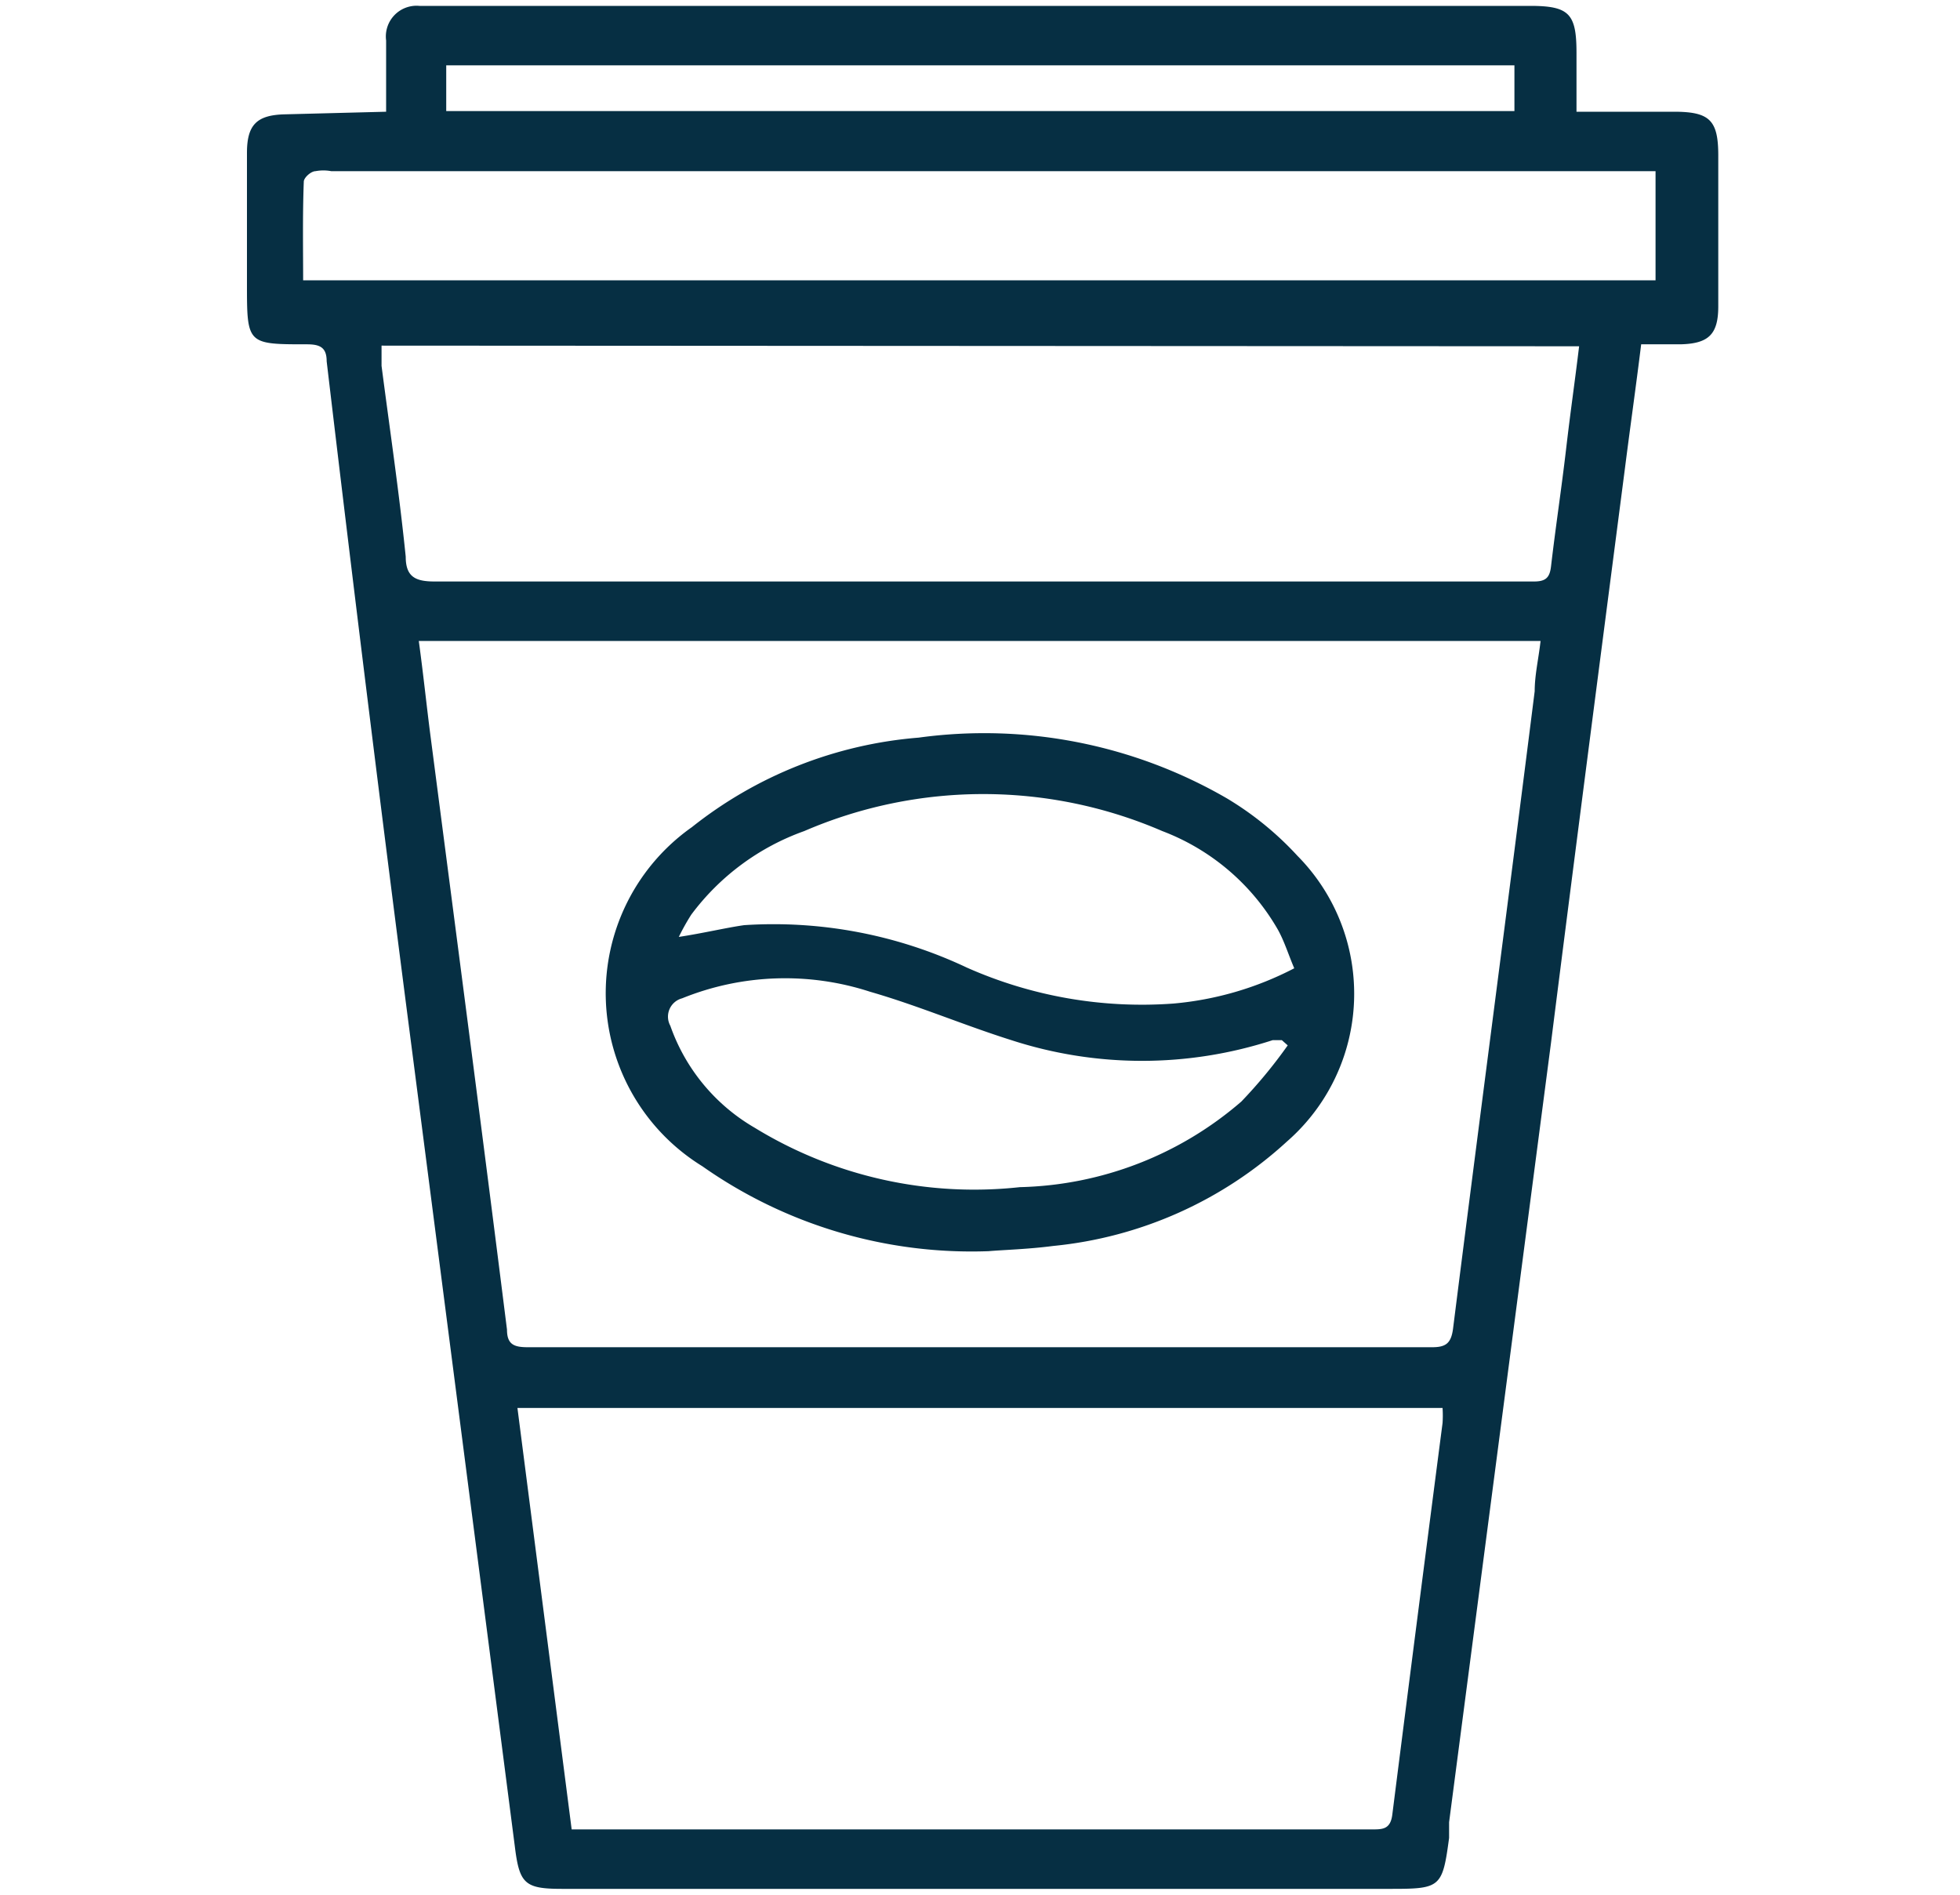 <svg xmlns="http://www.w3.org/2000/svg" viewBox="0 0 30 29"><defs><style>.cls-1{fill:none;}.cls-2{fill:#062f43;}</style></defs><title>Asset 62</title><g id="Layer_2" data-name="Layer 2"><rect class="cls-1" width="30" height="29"/><path class="cls-2" d="M5.91,1.71c0-.39,0-.74,0-1.09A.47.47,0,0,1,6.42.09h17c.6,0,.71.12.71.72v.9h1.49c.55,0,.68.13.68.67V4.69c0,.43-.15.57-.58.58h-.6c-.08.65-.17,1.28-.25,1.91-.38,2.93-.76,5.85-1.13,8.78L22.18,27.89c0,.08,0,.16,0,.24-.1.75-.13.78-.87.78H8.6c-.57,0-.65-.08-.72-.65L6.32,16.18Q5.63,10.86,5,5.53c0-.21-.1-.26-.3-.26-.92,0-.92,0-.92-.93v-2c0-.43.15-.58.58-.59Zm.5,8.1c.07.51.12,1,.18,1.46.39,3,.79,6.05,1.17,9.08,0,.23.11.27.32.27q6.91,0,13.84,0c.21,0,.29-.06.32-.28.41-3.25.84-6.5,1.25-9.76,0-.25.06-.5.09-.77ZM8.75,28H21c.16,0,.28,0,.31-.22q.38-3,.77-6a1.76,1.76,0,0,0,0-.23H7.92ZM5.84,5.29c0,.12,0,.21,0,.31.13,1,.27,1.94.37,2.92,0,.31.15.38.44.38H23.48c.18,0,.24-.06.26-.23.07-.6.16-1.19.23-1.79s.13-1,.2-1.58Zm-1.2-1h20.7V2.62H5.07a.64.64,0,0,0-.24,0c-.07,0-.18.1-.18.16C4.63,3.3,4.64,3.81,4.64,4.34ZM23.18,1H6.83V1.7H23.18Z"/><path class="cls-2" d="M15.13,19.15a7.16,7.16,0,0,1-4.38-1.3,3.11,3.11,0,0,1-.16-5.19,6.4,6.4,0,0,1,3.47-1.37,7.41,7.41,0,0,1,4.72.93,4.84,4.84,0,0,1,1.08.88,3,3,0,0,1-.16,4.37,6.18,6.18,0,0,1-3.58,1.6C15.74,19.12,15.36,19.13,15.13,19.15Zm4.68-4.33c-.09-.21-.15-.41-.25-.59a3.45,3.45,0,0,0-1.77-1.51,6.91,6.91,0,0,0-5.48,0A3.71,3.71,0,0,0,10.58,14a3.45,3.45,0,0,0-.19.34c.39-.06.72-.14,1-.18a6.92,6.92,0,0,1,3.41.65,6.6,6.6,0,0,0,3.16.55A4.94,4.94,0,0,0,19.81,14.82ZM19.71,16l-.09-.08-.14,0a6.47,6.47,0,0,1-4,0c-.73-.23-1.43-.53-2.16-.74a4.2,4.2,0,0,0-2.88.1.29.29,0,0,0-.18.42,2.92,2.92,0,0,0,1.29,1.56,6.43,6.43,0,0,0,4.06.91A5.37,5.37,0,0,0,19,16.86,7.51,7.51,0,0,0,19.71,16Z"/></g></svg>